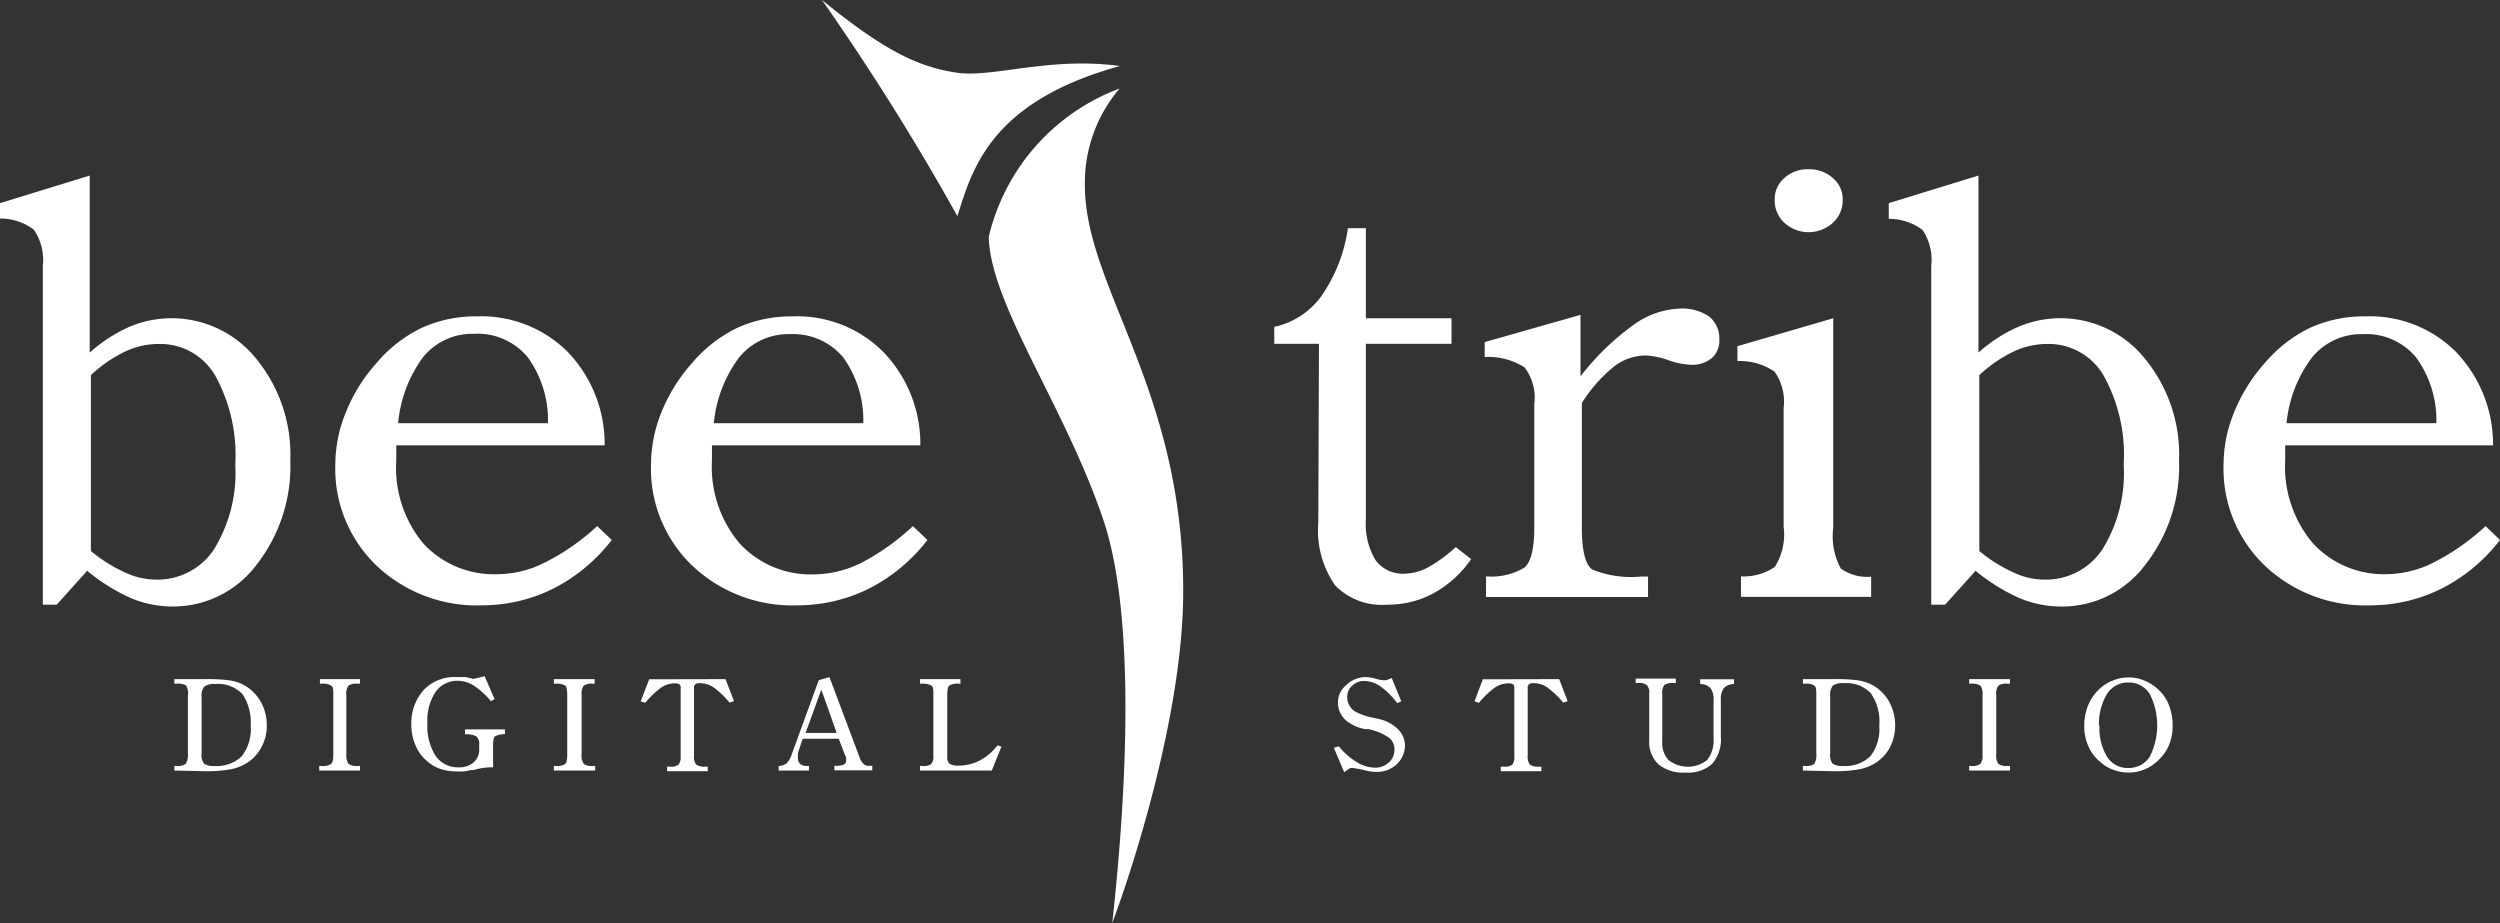 <svg xmlns="http://www.w3.org/2000/svg" viewBox="0 0 147.69 54.53"><rect x="0" y="0" width="147.69" height="54.53" fill="#333333" stroke="none"/><defs><style>.cls-1{fill:#fff;}</style></defs><title>logo</title><g id="レイヤー_2" data-name="レイヤー 2"><g id="レイヤー_1-2" data-name="レイヤー 1"><path class="cls-1" d="M5.15,33.72l-1.8,2H2.53v-20A3.17,3.17,0,0,0,2,13.57a3.27,3.27,0,0,0-2-.66V12l5.3-1.63V20.83A8.92,8.92,0,0,1,7.66,19.3a6.41,6.41,0,0,1,7.49,1.91,8.93,8.93,0,0,1,2,6,9.44,9.44,0,0,1-2,6.16,6.16,6.16,0,0,1-5,2.46,6.37,6.37,0,0,1-2.45-.51A11.29,11.29,0,0,1,5.15,33.72Zm.22-11.56V32.55a8.73,8.73,0,0,0,2,1.26,4.3,4.3,0,0,0,1.8.43,4,4,0,0,0,3.48-1.8,8.63,8.63,0,0,0,1.25-5,9.73,9.73,0,0,0-1.19-5.26,3.76,3.76,0,0,0-3.36-1.86,4.68,4.68,0,0,0-1.94.44A8,8,0,0,0,5.37,22.16Z"/><path class="cls-1" d="M35.28,31.08l.86.82a10.23,10.23,0,0,1-3.43,2.86,9.44,9.44,0,0,1-4.22,1,8.61,8.61,0,0,1-6.25-2.35,7.93,7.93,0,0,1-2.43-6,8.11,8.11,0,0,1,.63-3.07,9.64,9.64,0,0,1,1.76-2.84,8.07,8.07,0,0,1,2.71-2.13,7.68,7.68,0,0,1,3.27-.68,7.22,7.22,0,0,1,5.36,2.1,7.86,7.86,0,0,1,2.18,5.52H23.41c0,.12,0,.23,0,.35s0,.31,0,.54A7,7,0,0,0,25,32.1a5.67,5.67,0,0,0,4.43,1.82,6.25,6.25,0,0,0,2.78-.7A13.42,13.42,0,0,0,35.28,31.08ZM32.37,25a6.3,6.3,0,0,0-1.19-3.89A3.84,3.84,0,0,0,28,19.72a3.74,3.74,0,0,0-3,1.37A7.77,7.77,0,0,0,23.52,25Z"/><path class="cls-1" d="M53.93,31.08l.86.82a10.23,10.23,0,0,1-3.43,2.86,9.47,9.47,0,0,1-4.22,1,8.6,8.6,0,0,1-6.25-2.35,7.93,7.93,0,0,1-2.43-6,8.29,8.29,0,0,1,.62-3.07,9.85,9.85,0,0,1,1.76-2.84,8.17,8.17,0,0,1,2.71-2.13,7.76,7.76,0,0,1,3.28-.68,7.18,7.18,0,0,1,5.35,2.1,7.82,7.82,0,0,1,2.19,5.52H42.06l0,.35v.54a7,7,0,0,0,1.64,4.91,5.71,5.71,0,0,0,4.44,1.82,6.31,6.31,0,0,0,2.78-.7A13.64,13.64,0,0,0,53.93,31.08ZM51,25a6.36,6.36,0,0,0-1.19-3.89,3.85,3.85,0,0,0-3.14-1.37,3.74,3.74,0,0,0-3,1.37A7.68,7.68,0,0,0,42.17,25Z"/><path class="cls-1" d="M77.92,20.31H75.28v-1a4.64,4.64,0,0,0,2.79-1.83,9.33,9.33,0,0,0,1.56-4h1.06V18.8h5.06v1.51H80.69v10.4a4.12,4.12,0,0,0,.57,2.38,2,2,0,0,0,1.74.8,3.06,3.06,0,0,0,1.36-.37A8.59,8.59,0,0,0,86,32.32l.91.71a6.54,6.54,0,0,1-2.19,2,5.61,5.61,0,0,1-2.75.69,3.85,3.85,0,0,1-3.09-1.13,5.66,5.66,0,0,1-1-3.7Z"/><path class="cls-1" d="M87.71,21.09v-.88l5.66-1.61v3.63a15.25,15.25,0,0,1,3.08-3,5,5,0,0,1,2.77-1,2.83,2.83,0,0,1,1.75.47,1.66,1.66,0,0,1,.6,1.38,1.35,1.35,0,0,1-.45,1.08,1.81,1.81,0,0,1-1.23.39,4.5,4.5,0,0,1-1.43-.31A4.75,4.75,0,0,0,97.22,21a3.12,3.12,0,0,0-1.88.66,8.73,8.73,0,0,0-1.89,2.15v7.35q0,2.09.63,2.49a6.1,6.1,0,0,0,2.86.41h.42v1.21H87.79V34.05a3.81,3.81,0,0,0,2.27-.52c.39-.33.58-1.14.58-2.42V23.87a2.94,2.94,0,0,0-.58-2.17A4,4,0,0,0,87.71,21.09Z"/><path class="cls-1" d="M108.3,18.8V31.18a4,4,0,0,0,.45,2.41,2.7,2.7,0,0,0,1.79.48v1.19h-7.69l0-1.21a3.26,3.26,0,0,0,2-.56,3.59,3.59,0,0,0,.52-2.38v-7a3.08,3.08,0,0,0-.54-2.16,3.67,3.67,0,0,0-2.19-.62v-.88Zm-3.46-7a1.65,1.65,0,0,1,.57-1.28,2,2,0,0,1,1.43-.52,2.07,2.07,0,0,1,1.44.52,1.63,1.63,0,0,1,.58,1.28,1.79,1.79,0,0,1-.58,1.36,2.13,2.13,0,0,1-2.87,0A1.81,1.81,0,0,1,104.84,11.82Z"/><path class="cls-1" d="M116.71,33.72l-1.8,2h-.82v-20a3.17,3.17,0,0,0-.51-2.13,3.27,3.27,0,0,0-2-.66V12l5.3-1.63V20.83a8.8,8.8,0,0,1,2.37-1.53,6.39,6.39,0,0,1,7.48,1.91,8.93,8.93,0,0,1,2,6,9.44,9.44,0,0,1-2,6.16,6.13,6.13,0,0,1-5,2.46,6.38,6.38,0,0,1-2.46-.51A11.29,11.29,0,0,1,116.71,33.72Zm.22-11.56V32.55a8.73,8.73,0,0,0,2,1.26,4.3,4.3,0,0,0,1.8.43,4,4,0,0,0,3.48-1.8,8.55,8.55,0,0,0,1.25-5,9.64,9.64,0,0,0-1.19-5.26,3.76,3.76,0,0,0-3.36-1.86,4.68,4.68,0,0,0-1.94.44A8.14,8.14,0,0,0,116.93,22.16Z"/><path class="cls-1" d="M146.84,31.08l.85.82a10.14,10.14,0,0,1-3.43,2.86,9.4,9.4,0,0,1-4.21,1,8.62,8.62,0,0,1-6.26-2.35,7.93,7.93,0,0,1-2.43-6,8.11,8.11,0,0,1,.63-3.07,9.85,9.85,0,0,1,1.76-2.84,8.17,8.17,0,0,1,2.71-2.13,7.7,7.7,0,0,1,3.28-.68,7.19,7.19,0,0,1,5.35,2.1,7.91,7.91,0,0,1,2.19,5.52H135l0,.35c0,.13,0,.31,0,.54a7,7,0,0,0,1.65,4.91A5.7,5.7,0,0,0,141,33.92a6.32,6.32,0,0,0,2.79-.7A13.64,13.64,0,0,0,146.84,31.08ZM143.93,25a6.3,6.3,0,0,0-1.2-3.89,3.83,3.83,0,0,0-3.14-1.37,3.75,3.75,0,0,0-3,1.37A7.68,7.68,0,0,0,135.08,25Z"/><path class="cls-1" d="M10.3,45.52v-.27h.14a.82.82,0,0,0,.53-.12,1,1,0,0,0,.13-.61V41.11A.93.93,0,0,0,11,40.5a.83.83,0,0,0-.51-.11H10.3v-.27h1.8a10.94,10.94,0,0,1,1.37.06,3.12,3.12,0,0,1,.76.2,2.59,2.59,0,0,1,1.13,1,2.79,2.79,0,0,1,.4,1.49,2.58,2.58,0,0,1-.28,1.2,2.44,2.44,0,0,1-.77.92,2.81,2.81,0,0,1-1,.44,7.92,7.92,0,0,1-1.62.13Zm1.61-1a.83.83,0,0,0,.15.6,1,1,0,0,0,.59.13,2.14,2.14,0,0,0,1.64-.58,2.64,2.64,0,0,0,.52-1.81A3,3,0,0,0,14.32,41a2,2,0,0,0-1.61-.59,1,1,0,0,0-.64.15.87.87,0,0,0-.16.63Z"/><path class="cls-1" d="M21.27,40.12v.27h-.16a.82.82,0,0,0-.53.12.85.85,0,0,0-.12.56v3.49a.91.91,0,0,0,.13.57.85.85,0,0,0,.54.12h.14v.27H18.86v-.27H19a.88.88,0,0,0,.55-.11c.1-.08.14-.26.14-.55V41.07c0-.31,0-.5-.13-.57a.9.9,0,0,0-.54-.11h-.12v-.27Z"/><path class="cls-1" d="M27.47,43.09h2.36v.28a1.26,1.26,0,0,0-.57.12c-.09.06-.13.24-.13.54v1.3H29a3.44,3.44,0,0,0-1,.16l-.17,0a4,4,0,0,1-.43.08,3.11,3.11,0,0,1-.43,0,2.92,2.92,0,0,1-1-.16,2.34,2.34,0,0,1-.8-.5,2.39,2.39,0,0,1-.64-.92,3,3,0,0,1-.23-1.18,2.93,2.93,0,0,1,.75-2.07A2.51,2.51,0,0,1,27,40l.44,0c.16,0,.33.06.51.11l.68-.16.59,1.35-.22.12a4.68,4.68,0,0,0-1-.91,1.77,1.77,0,0,0-.93-.29,1.55,1.55,0,0,0-1.34.66,3.05,3.05,0,0,0-.48,1.84,3.29,3.29,0,0,0,.48,1.93,1.59,1.59,0,0,0,1.37.68,1.28,1.28,0,0,0,.88-.29,1,1,0,0,0,.33-.79V44a.6.6,0,0,0-.17-.5,1.25,1.25,0,0,0-.67-.12Z"/><path class="cls-1" d="M35.13,40.12v.27H35a.79.79,0,0,0-.52.12.85.85,0,0,0-.12.56v3.49a.85.85,0,0,0,.13.57.8.8,0,0,0,.53.12h.14v.27H32.72v-.27h.11a.9.9,0,0,0,.55-.11c.09-.08.13-.26.13-.55V41.07q0-.47-.12-.57a1,1,0,0,0-.55-.11h-.12v-.27Z"/><path class="cls-1" d="M42.86,40.12l.5,1.3-.26.09a5.16,5.16,0,0,0-1-.94,1.45,1.45,0,0,0-.76-.21.39.39,0,0,0-.26.06.27.27,0,0,0-.08.22v4a.74.74,0,0,0,.13.53.82.82,0,0,0,.53.12h.15v.27H39.41v-.27h.15a.8.8,0,0,0,.52-.11.74.74,0,0,0,.13-.53v-4a.26.26,0,0,0-.07-.22.45.45,0,0,0-.27-.06,1.42,1.42,0,0,0-.75.21,4.88,4.88,0,0,0-1,.94l-.27-.09.5-1.3Z"/><path class="cls-1" d="M46,45.52v-.27a.76.76,0,0,0,.46-.15,1.31,1.31,0,0,0,.31-.53l1.6-4.39L49,40l1.78,4.74a1.13,1.13,0,0,0,.13.27.66.66,0,0,0,.16.17l.16.06.3,0v.27H49.29v-.27h.06a1.15,1.15,0,0,0,.49-.07.27.27,0,0,0,.15-.26.58.58,0,0,0,0-.1s0-.1-.06-.17l-.38-1H47.42l-.28.84a.66.66,0,0,0,0,.15.77.77,0,0,0,0,.15.46.46,0,0,0,.14.36.65.65,0,0,0,.43.11h.08v.27Zm1.59-2.22h1.84l-.91-2.56Z"/><path class="cls-1" d="M54.35,45.52v-.27h.14a.8.8,0,0,0,.52-.11.7.7,0,0,0,.13-.51V41.06c0-.3,0-.49-.12-.56a1,1,0,0,0-.56-.11h-.11v-.27h2.39v.27h-.11a.92.92,0,0,0-.55.11c-.08.07-.12.26-.12.56v3.63a.52.52,0,0,0,.14.43.93.93,0,0,0,.52.11,2.71,2.71,0,0,0,1.25-.3,3.19,3.19,0,0,0,1.06-.9l.23.08-.57,1.41Z"/><path class="cls-1" d="M79.41,45.62l-.61-1.44.29-.09a4.12,4.12,0,0,0,1.06.93,2.08,2.08,0,0,0,1.07.33,1.17,1.17,0,0,0,.82-.3,1,1,0,0,0,.34-.75.89.89,0,0,0-.31-.71,3.37,3.37,0,0,0-1.25-.52l-.18,0a2.46,2.46,0,0,1-1.1-.49,1.44,1.44,0,0,1-.37-.49,1.34,1.34,0,0,1-.13-.59,1.31,1.31,0,0,1,.46-1A1.67,1.67,0,0,1,80.65,40a2.3,2.3,0,0,1,.6.09,2.35,2.35,0,0,0,.39.09,1.38,1.38,0,0,0,.26,0l.32-.12.56,1.37-.24.11a4.49,4.49,0,0,0-1-1,1.72,1.72,0,0,0-.92-.31,1,1,0,0,0-.74.28.87.87,0,0,0-.29.68.88.88,0,0,0,.09.41A1,1,0,0,0,80,42a3.53,3.53,0,0,0,1.12.4l.31.07a2.37,2.37,0,0,1,1.15.6A1.39,1.39,0,0,1,83,44a1.53,1.53,0,0,1-.48,1.14,1.66,1.66,0,0,1-1.18.46,2.71,2.71,0,0,1-.83-.13L80,45.38a.57.57,0,0,0-.24,0A3.31,3.31,0,0,0,79.41,45.62Z"/><path class="cls-1" d="M92.11,40.12l.5,1.3-.26.09a5.16,5.16,0,0,0-1-.94,1.43,1.43,0,0,0-.76-.21.41.41,0,0,0-.26.06.27.27,0,0,0-.08.22v4a.79.79,0,0,0,.13.53.82.82,0,0,0,.53.12h.15v.27H88.66v-.27h.15a.83.83,0,0,0,.53-.11.8.8,0,0,0,.12-.53v-4a.26.26,0,0,0-.07-.22.43.43,0,0,0-.26-.06,1.43,1.43,0,0,0-.76.21,4.88,4.88,0,0,0-1,.94l-.26-.09.49-1.3Z"/><path class="cls-1" d="M100.44,40.41v-.28h2v.28a.82.82,0,0,0-.6.24,1.11,1.11,0,0,0-.18.72v2.14a2.21,2.21,0,0,1-.51,1.61,2.12,2.12,0,0,1-1.58.52,2.29,2.29,0,0,1-1.6-.49,1.83,1.83,0,0,1-.54-1.44V41a.71.71,0,0,0-.13-.52.75.75,0,0,0-.53-.13h-.14v-.26H99v.26h-.15a.82.82,0,0,0-.53.12.83.83,0,0,0-.12.55v2.77a1.47,1.47,0,0,0,.37,1.11,1.84,1.84,0,0,0,2.28,0,1.85,1.85,0,0,0,.38-1.27V41.37a1.11,1.11,0,0,0-.18-.72A.84.84,0,0,0,100.44,40.41Z"/><path class="cls-1" d="M106.51,45.52v-.27h.14a.82.82,0,0,0,.53-.12,1,1,0,0,0,.12-.61V41.11c0-.33,0-.54-.12-.61a.85.85,0,0,0-.52-.11h-.15v-.27h1.79a11,11,0,0,1,1.38.06,3,3,0,0,1,.75.2,2.49,2.49,0,0,1,1.13,1,2.9,2.9,0,0,1,.13,2.69,2.44,2.44,0,0,1-.77.92,2.81,2.81,0,0,1-1,.44,7.92,7.92,0,0,1-1.62.13Zm1.61-1a.83.83,0,0,0,.15.6,1,1,0,0,0,.59.13,2.14,2.14,0,0,0,1.64-.58,2.64,2.64,0,0,0,.52-1.81,2.91,2.91,0,0,0-.5-1.91,2,2,0,0,0-1.6-.59,1,1,0,0,0-.65.15.93.93,0,0,0-.15.63Z"/><path class="cls-1" d="M118.74,40.12v.27h-.16a.8.8,0,0,0-.53.12.85.85,0,0,0-.12.56v3.49a.85.85,0,0,0,.13.57.82.82,0,0,0,.53.12h.15v.27h-2.41v-.27h.1a.88.88,0,0,0,.55-.11.76.76,0,0,0,.14-.55V41.07a.83.83,0,0,0-.13-.57.94.94,0,0,0-.55-.11h-.11v-.27Z"/><path class="cls-1" d="M123.13,42.87a3.18,3.18,0,0,1,.23-1.21,2.71,2.71,0,0,1,.66-.95,2.31,2.31,0,0,1,.81-.51,2.39,2.39,0,0,1,.92-.18,2.32,2.32,0,0,1,.94.19,2.67,2.67,0,0,1,.85.56,2.34,2.34,0,0,1,.6.91,3.31,3.31,0,0,1,.21,1.19,2.89,2.89,0,0,1-.23,1.18,2.63,2.63,0,0,1-.7.94,2.47,2.47,0,0,1-1.65.65,2.56,2.56,0,0,1-.89-.15,2.25,2.25,0,0,1-.76-.44,2.49,2.49,0,0,1-.74-.95A2.82,2.82,0,0,1,123.13,42.87Zm.9,0a3.23,3.23,0,0,0,.45,1.84,1.42,1.42,0,0,0,1.24.66,1.47,1.47,0,0,0,1.28-.67A4.11,4.11,0,0,0,127,41a1.44,1.44,0,0,0-1.25-.68,1.46,1.46,0,0,0-1.28.68A3.46,3.46,0,0,0,124,42.88Z"/><path class="cls-1" d="M48.56,0a147.85,147.85,0,0,1,8,12.77c.89-2.85,2-6.77,9.6-8.87-4.18-.57-7.54.72-9.67.39S52.41,3.14,48.56,0Z"/><path class="cls-1" d="M66.14,5.23A12.39,12.39,0,0,0,58.41,14c.11,4,4.5,10,6.76,16.68,1.54,4.51,1.74,12.84.54,23.84,1.07-2.83,4.19-12.25,4.19-19.59,0-12-5.81-17.93-5.81-24A8.59,8.59,0,0,1,66.14,5.23Z"/></g></g></svg>